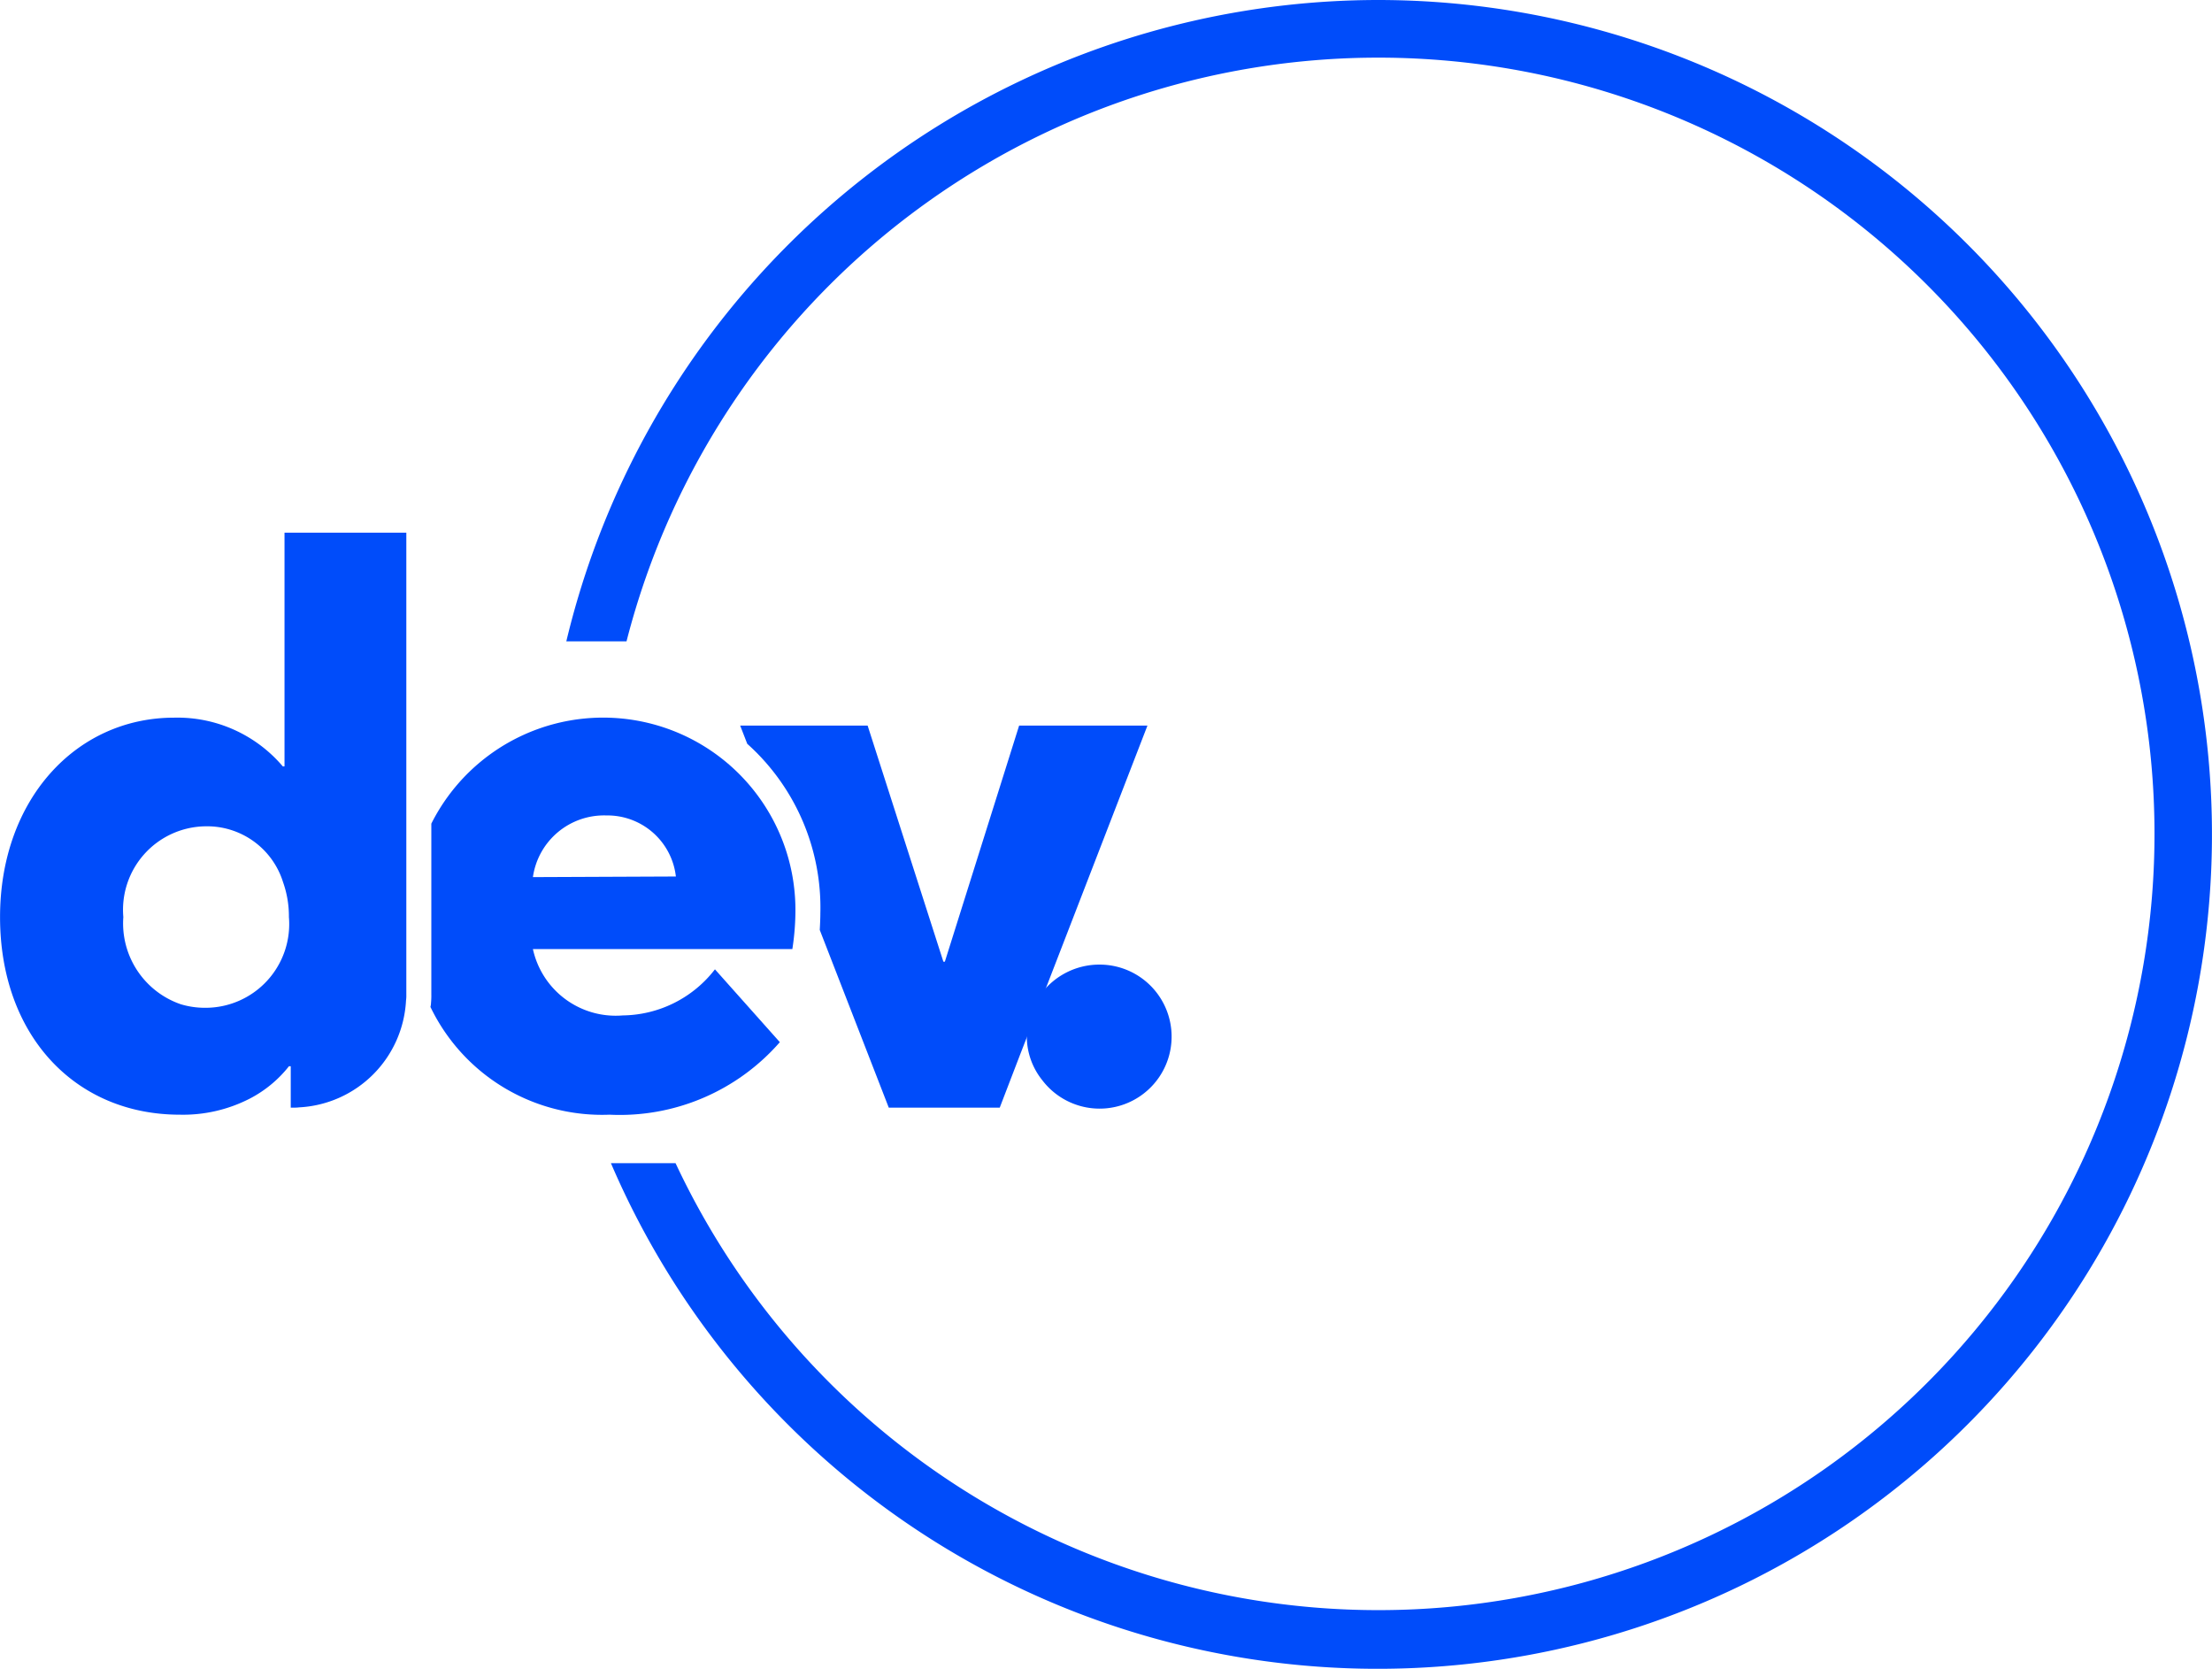 <svg xmlns="http://www.w3.org/2000/svg" width="86.967" height="65.602" viewBox="0 0 86.967 65.602">
  <g id="Group_795" data-name="Group 795" transform="translate(-483.281 -151.639)">
    <g id="Group_794" data-name="Group 794">
      <path id="Path_4117" data-name="Path 4117" d="M537.453,151.639a32.85,32.85,0,0,0-31.907,25.212h2.367a30.514,30.514,0,1,1,1.928,20.512H507.3a32.8,32.8,0,1,0,30.152-45.724Z" fill="#004cfa"/>
    </g>
    <path id="Path_4118" data-name="Path 4118" d="M494.467,172.578v9.188H494.4a5.434,5.434,0,0,0-4.271-1.916c-3.868,0-6.846,3.232-6.846,7.838,0,4.641,2.944,7.769,7.065,7.769a5.736,5.736,0,0,0,2.736-.623,4.734,4.734,0,0,0,1.558-1.282h.07v1.628h.1a1.565,1.565,0,0,0,.232-.011,4.437,4.437,0,0,0,4.2-4.2,1.422,1.422,0,0,0,.012-.231V172.578Zm-3.105,18.677a3.3,3.3,0,0,1-.97-.138,3.361,3.361,0,0,1-2.262-3.429,3.282,3.282,0,0,1,3.232-3.567,3.125,3.125,0,0,1,3.047,2.194,4.007,4.007,0,0,1,.231,1.373A3.291,3.291,0,0,1,491.362,191.255Z" fill="#004cfa"/>
    <path id="Path_4119" data-name="Path 4119" d="M514.553,187.538a7.559,7.559,0,0,0-14.314-3.521v6.719a2.8,2.8,0,0,1-.012.323.666.666,0,0,1-.023.162,7.486,7.486,0,0,0,7.042,4.236,8.349,8.349,0,0,0,6.695-2.851l-2.551-2.863a4.644,4.644,0,0,1-3.625,1.812,3.331,3.331,0,0,1-3.532-2.608h10.2A9.9,9.9,0,0,0,514.553,187.538Zm-10.32-1.42a2.824,2.824,0,0,1,2.886-2.424,2.709,2.709,0,0,1,2.735,2.4Z" fill="#004cfa"/>
    <path id="Path_4120" data-name="Path 4120" d="M523.349,180.162l-2.92,9.281h-.058l-2.978-9.281h-5.011l.278.716a8.645,8.645,0,0,1,2.874,6.66c0,.2-.011.427-.023.658l2.713,6.984h4.363l.82-2.135.969-2.494,4.018-10.389Z" fill="#004cfa"/>
    <path id="Path_4121" data-name="Path 4121" d="M526.515,189.557a2.855,2.855,0,0,0-2.252,1.086,2.669,2.669,0,0,0-.612,1.708,2.751,2.751,0,0,0,.612,1.755,2.831,2.831,0,1,0,2.252-4.549Z" fill="#004cfa"/>
  </g>
</svg>
